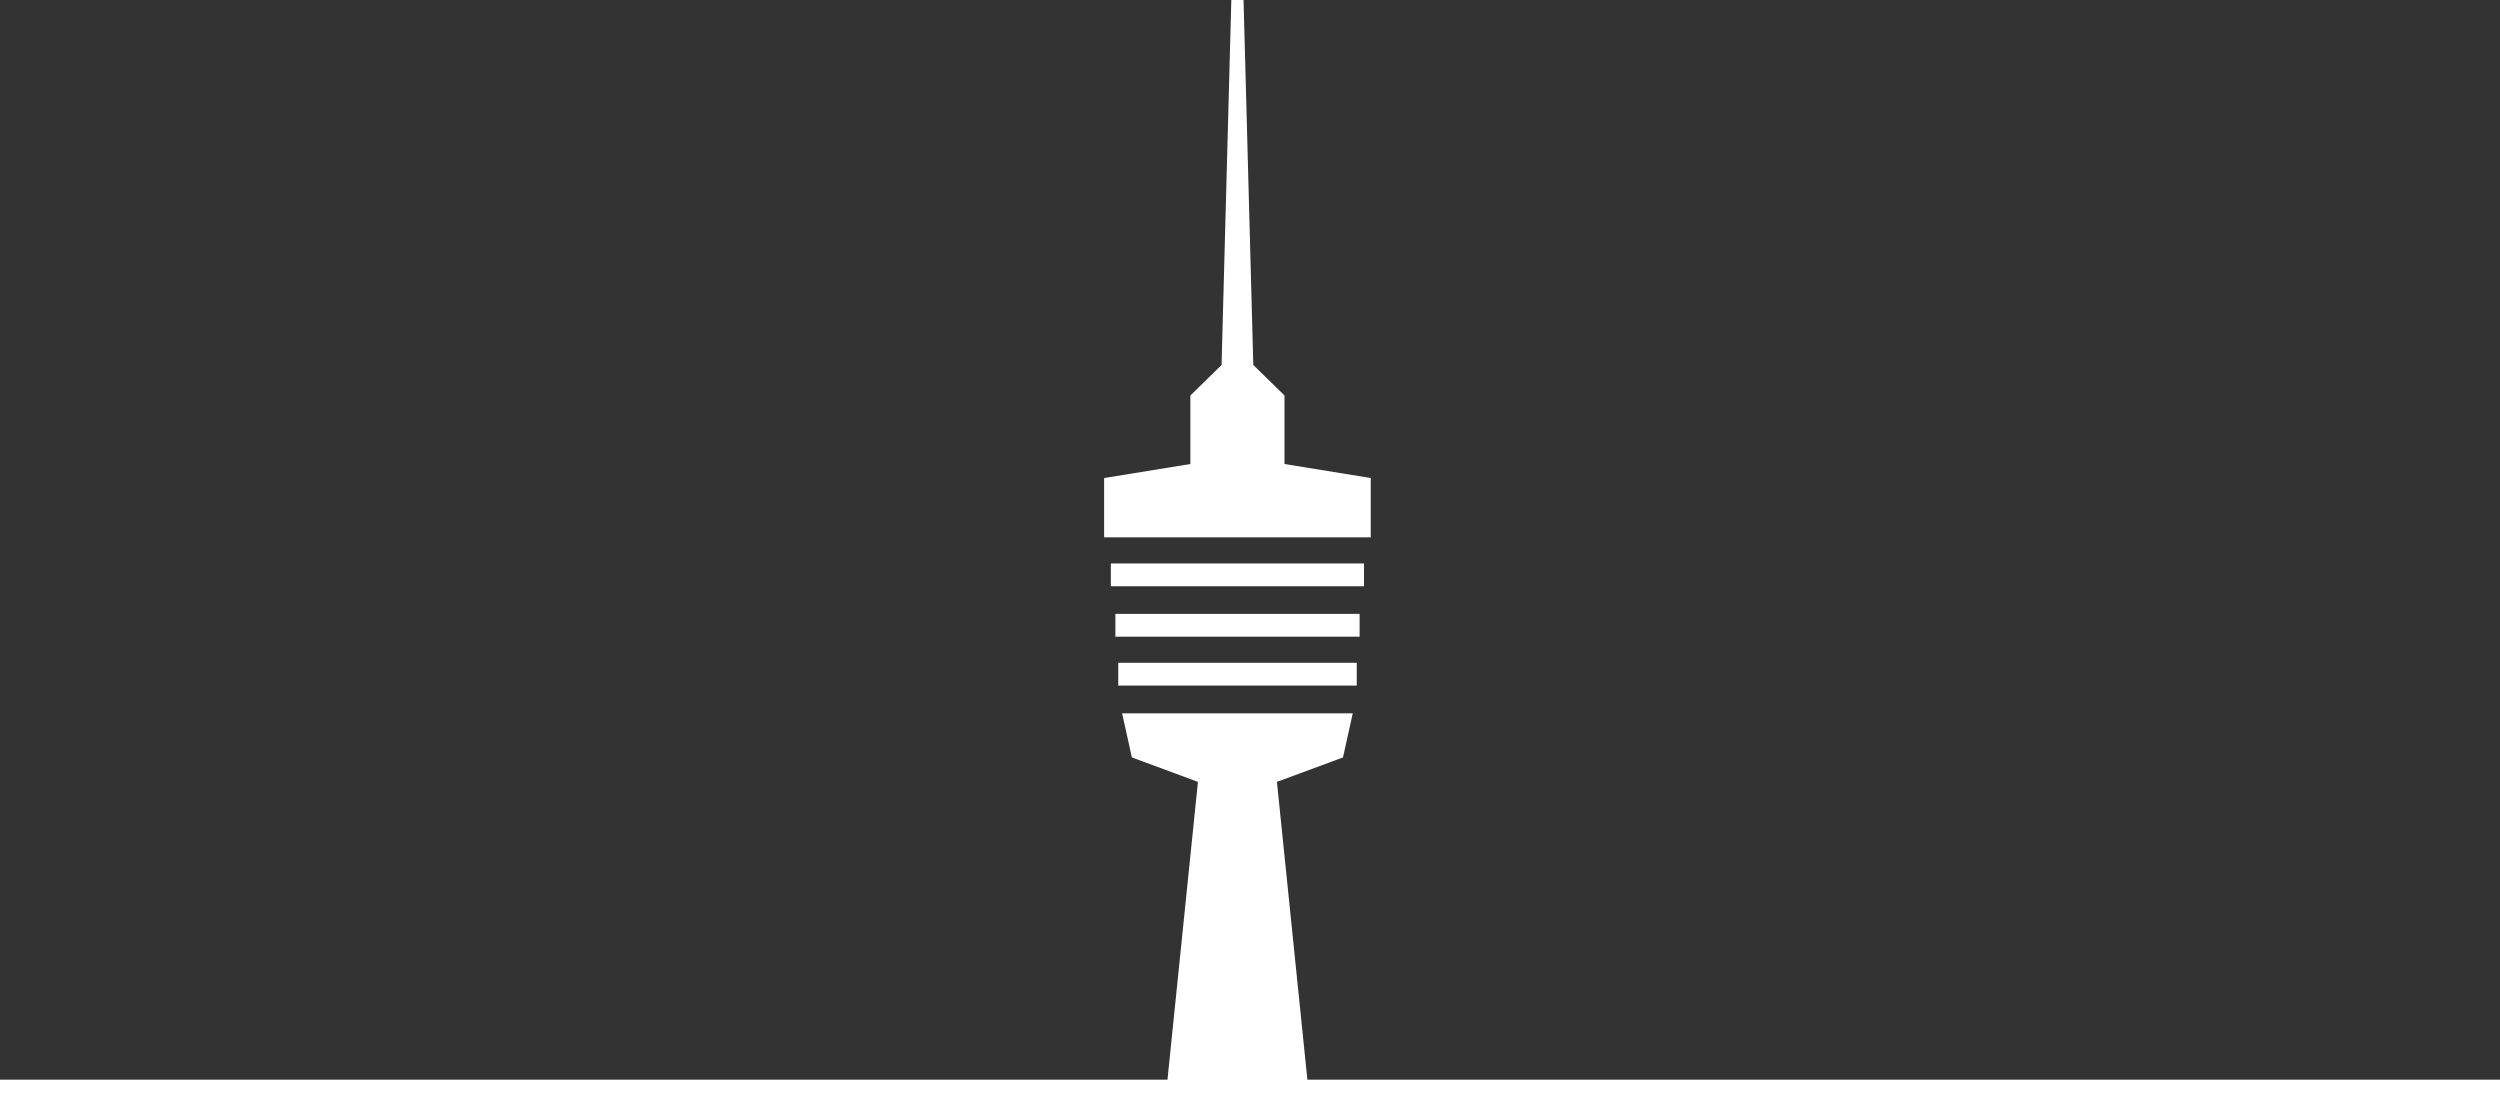 <svg xmlns="http://www.w3.org/2000/svg" xmlns:xlink="http://www.w3.org/1999/xlink" viewBox="0 0 182 79.6"><rect x="0" y="0" width="182" height="79.6" fill="#333333" stroke="none"/><defs><style>.cls-1,.cls-4{fill:none;}.cls-2{fill:#fff;}.cls-3{clip-path:url(#clip-path);}.cls-4{stroke:#fff;}</style><clipPath id="clip-path"><rect class="cls-1" width="182" height="79.6"/></clipPath></defs><title>Element 2</title><g id="Ebene_2" data-name="Ebene 2"><g id="Ebene_1-2" data-name="Ebene 1"><polygon class="cls-2" points="81.69 51.93 82.4 55.14 87.21 56.92 84.89 79.6 95.28 79.6 92.96 56.92 97.77 55.14 98.48 51.93 81.69 51.93"/><rect class="cls-2" x="81.41" y="48.25" width="17.36" height="1.66"/><rect class="cls-2" x="81.2" y="44.69" width="17.78" height="1.66"/><rect class="cls-2" x="80.87" y="41.02" width="18.43" height="1.66"/><polygon class="cls-2" points="89.64 0 88.93 26.57 86.66 28.79 86.66 33.78 80.38 34.8 80.38 39.12 99.79 39.12 99.79 34.8 93.51 33.78 93.51 28.79 91.24 26.57 90.53 0 89.64 0"/><g class="cls-3"><line class="cls-4" y1="79.1" x2="182" y2="79.1"/></g></g></g></svg>